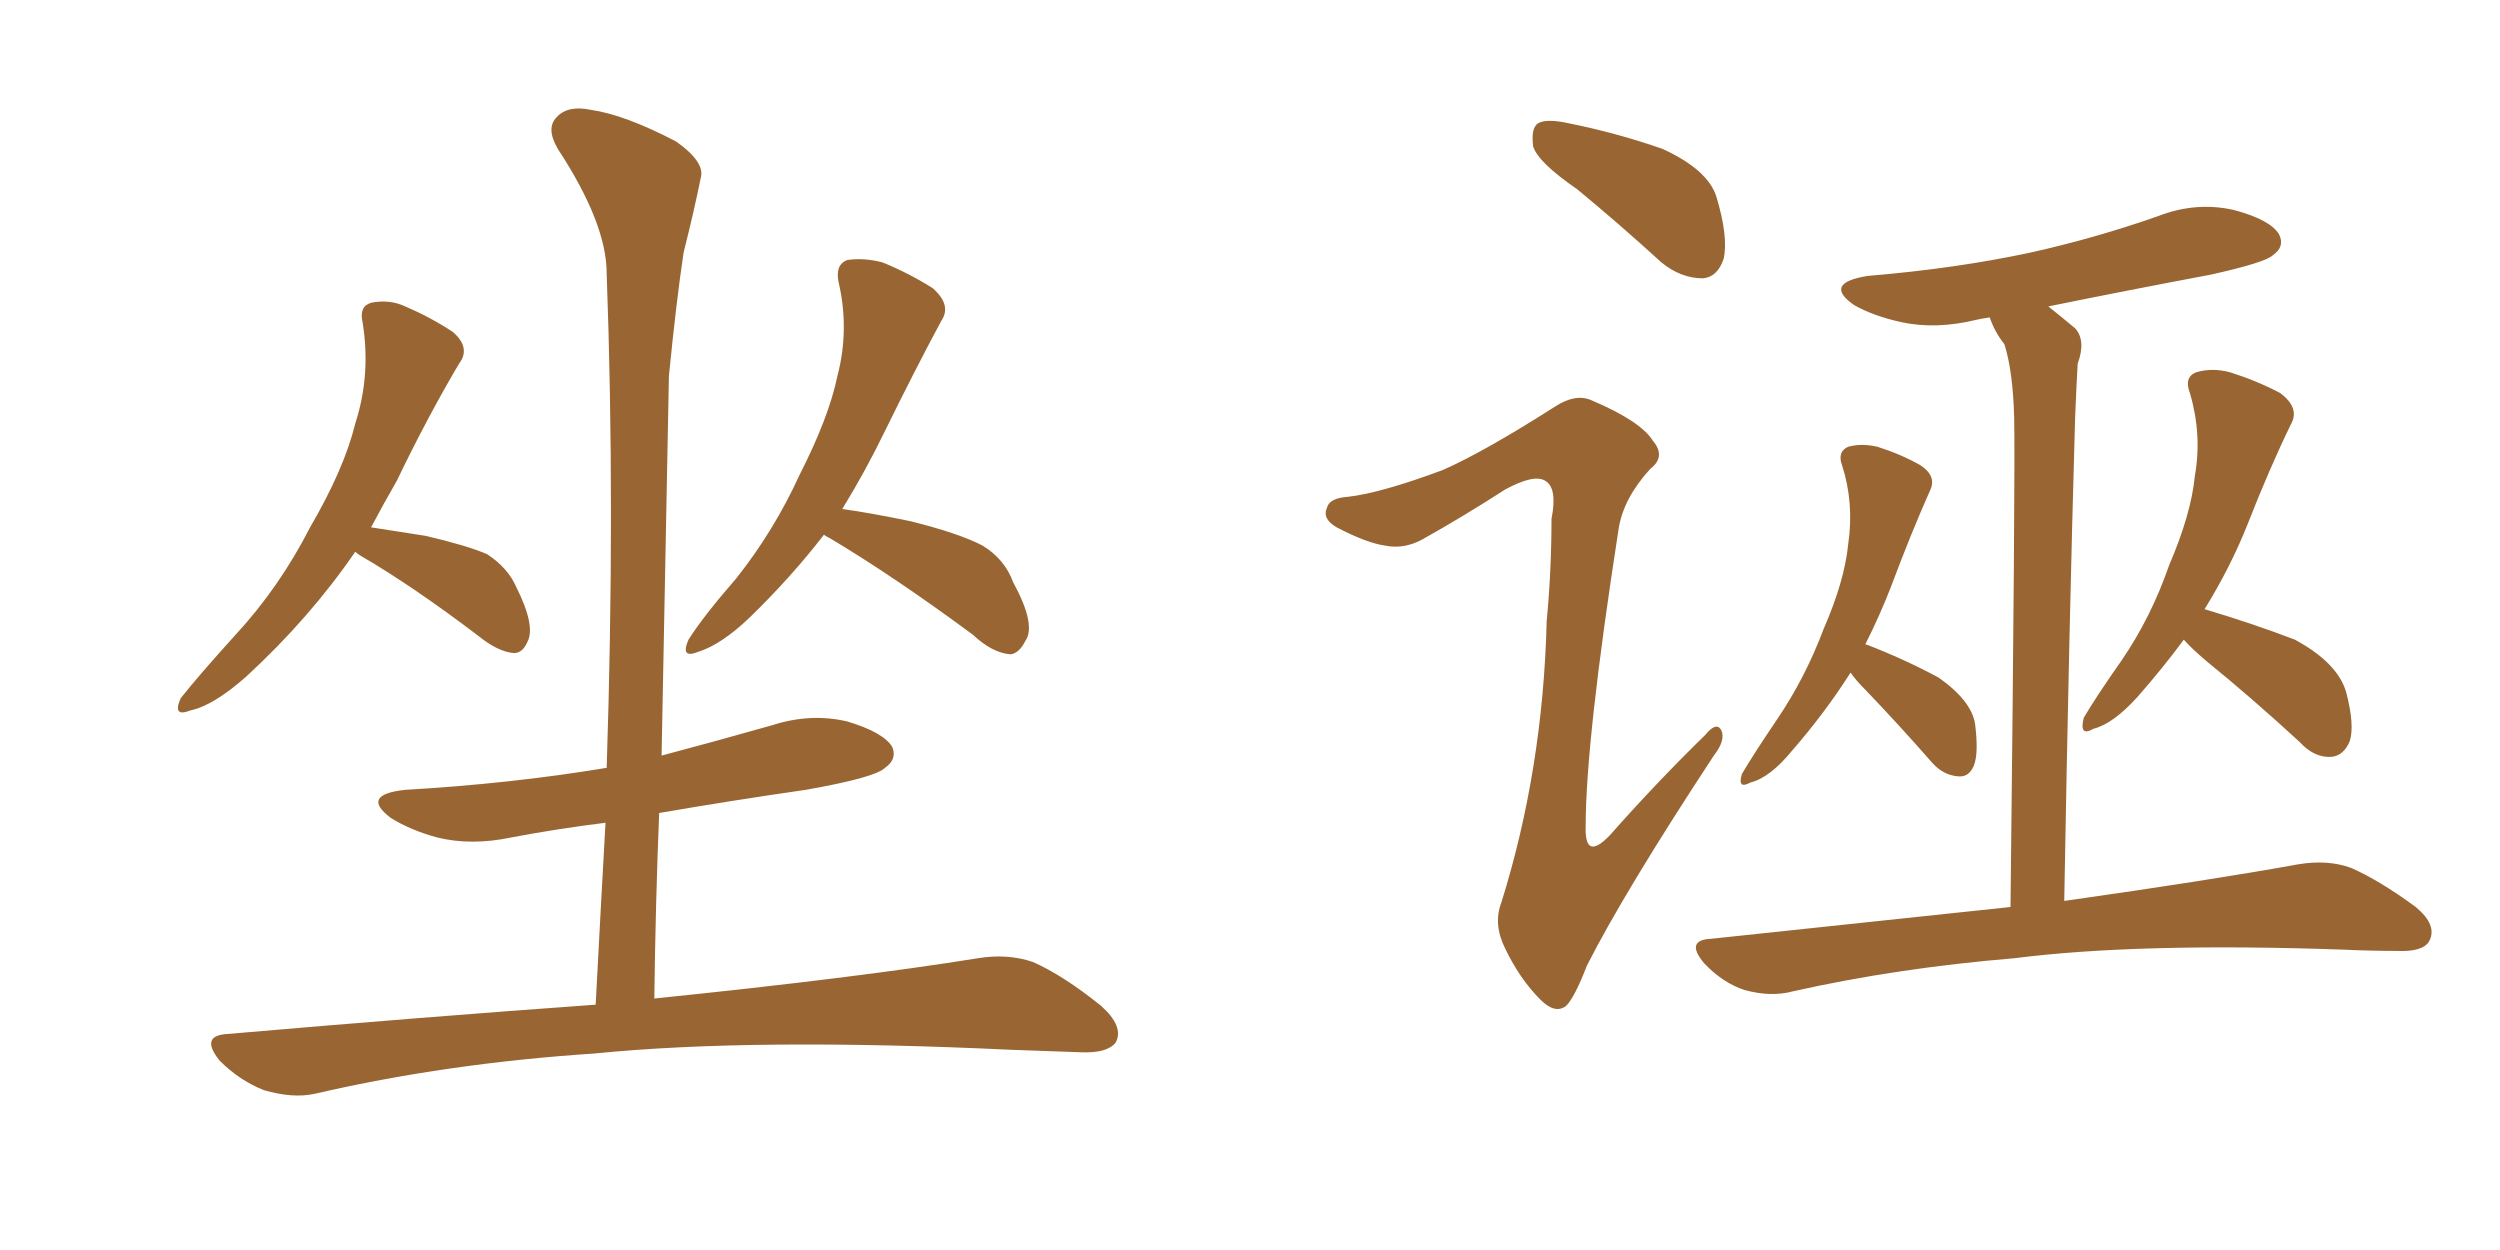 <svg xmlns="http://www.w3.org/2000/svg" xmlns:xlink="http://www.w3.org/1999/xlink" width="300" height="150"><path fill="#996633" padding="10" d="M42.63 66.21L42.63 66.21Q37.21 74.12 29.59 81.15L29.59 81.15Q25.63 84.67 22.85 85.25L22.85 85.25Q20.65 86.13 21.68 83.79L21.68 83.79Q23.88 81.01 28.27 76.17L28.27 76.17Q33.54 70.46 37.21 63.28L37.21 63.28Q41.31 56.25 42.63 50.83L42.63 50.83Q44.53 44.97 43.51 38.67L43.51 38.67Q43.07 36.77 44.53 36.33L44.53 36.33Q46.73 35.89 48.63 36.77L48.63 36.77Q51.71 38.09 54.35 39.84L54.35 39.84Q56.54 41.75 55.08 43.65L55.08 43.65Q51.27 50.10 47.61 57.71L47.61 57.71Q46.00 60.50 44.53 63.28L44.53 63.28Q47.46 63.72 51.12 64.31L51.12 64.31Q56.10 65.48 58.45 66.50L58.45 66.50Q60.94 68.12 61.96 70.46L61.96 70.46Q64.31 75.15 63.28 77.05L63.28 77.05Q62.70 78.37 61.67 78.37L61.67 78.37Q59.77 78.22 57.42 76.32L57.42 76.32Q49.51 70.31 43.21 66.65L43.21 66.65Q42.77 66.36 42.63 66.21ZM98.88 64.16L98.88 64.16Q94.92 69.29 89.94 74.12L89.94 74.12Q86.57 77.34 83.79 78.22L83.79 78.22Q81.59 79.10 82.62 76.76L82.62 76.76Q84.38 73.97 88.33 69.43L88.33 69.43Q92.87 63.72 95.95 56.98L95.95 56.98Q99.46 50.10 100.49 45.12L100.49 45.12Q101.95 39.55 100.63 33.84L100.63 33.84Q100.20 31.79 101.66 31.20L101.66 31.20Q103.71 30.91 105.91 31.49L105.91 31.49Q109.13 32.81 111.91 34.57L111.91 34.57Q114.26 36.62 112.94 38.53L112.94 38.53Q109.72 44.53 106.20 51.71L106.20 51.71Q103.86 56.54 101.07 61.08L101.07 61.08Q104.30 61.52 109.28 62.55L109.28 62.55Q115.14 64.01 117.92 65.48L117.92 65.48Q120.56 67.09 121.58 69.87L121.58 69.87Q124.37 75 123.05 76.90L123.05 76.90Q122.31 78.37 121.29 78.52L121.29 78.52Q119.09 78.37 116.75 76.17L116.75 76.17Q107.23 69.14 99.61 64.60L99.61 64.60Q99.02 64.31 98.88 64.16ZM71.48 120.56L71.48 120.56L71.48 120.56Q72.07 109.28 72.66 98.73L72.66 98.73Q66.80 99.46 61.38 100.49L61.38 100.49Q56.54 101.51 52.44 100.49L52.44 100.49Q49.22 99.61 46.88 98.14L46.88 98.14Q43.21 95.36 48.63 94.78L48.63 94.78Q61.38 94.04 72.80 92.14L72.80 92.14Q73.83 60.94 72.80 32.81L72.80 32.81Q72.80 26.81 66.94 17.87L66.94 17.87Q65.48 15.38 66.80 14.06L66.80 14.06Q68.12 12.60 70.90 13.18L70.90 13.18Q75 13.77 81.15 16.99L81.15 16.99Q84.67 19.48 84.08 21.39L84.08 21.39Q83.35 25.05 82.03 30.32L82.03 30.32Q81.15 36.18 80.27 45.12L80.27 45.12Q79.83 67.24 79.39 90.67L79.39 90.67Q85.99 88.92 92.72 87.01L92.72 87.01Q97.27 85.55 101.66 86.57L101.66 86.57Q106.05 87.89 107.08 89.65L107.08 89.65Q107.67 91.11 106.20 92.14L106.20 92.14Q105.03 93.31 96.68 94.78L96.68 94.78Q87.60 96.09 79.10 97.56L79.10 97.56Q78.66 108.40 78.52 119.82L78.52 119.82Q102.83 117.33 117.33 114.99L117.33 114.99Q120.85 114.40 123.93 115.43L123.93 115.43Q127.59 117.04 132.13 120.70L132.13 120.70Q134.91 123.19 133.89 125.10L133.89 125.10Q132.86 126.42 129.64 126.27L129.64 126.27Q125.83 126.12 121.44 125.98L121.44 125.98Q90.38 124.51 71.34 126.42L71.34 126.42Q53.61 127.59 37.79 131.25L37.79 131.25Q35.16 131.84 31.64 130.81L31.64 130.81Q28.71 129.64 26.37 127.29L26.37 127.29Q23.88 124.22 27.39 124.07L27.39 124.07Q51.12 122.02 71.48 120.56ZM189.26 22.71L189.26 22.71Q184.57 19.48 183.98 17.58L183.98 17.58Q183.69 15.38 184.57 14.79L184.57 14.79Q185.60 14.21 188.23 14.79L188.23 14.79Q194.09 15.97 199.51 17.87L199.51 17.87Q204.93 20.36 205.96 23.58L205.96 23.58Q207.42 28.42 206.84 31.05L206.84 31.05Q206.10 33.25 204.35 33.40L204.35 33.40Q201.71 33.40 199.37 31.49L199.37 31.49Q194.24 26.81 189.26 22.71ZM173.14 56.40L173.14 56.40Q178.13 54.20 186.62 48.78L186.62 48.78Q189.11 47.17 191.02 48.05L191.02 48.05Q196.88 50.54 198.34 52.88L198.34 52.88Q199.95 54.79 198.05 56.25L198.05 56.25Q194.82 59.77 194.24 63.43L194.24 63.43Q190.28 88.92 190.28 99.17L190.28 99.17Q190.14 103.42 193.21 100.20L193.21 100.20Q198.78 93.90 204.64 88.18L204.64 88.18Q205.96 86.57 206.54 87.60L206.54 87.60Q207.13 88.77 205.66 90.67L205.66 90.67Q194.97 106.93 190.43 115.87L190.43 115.87Q188.96 119.68 187.94 120.70L187.94 120.70Q186.62 121.73 184.86 119.97L184.86 119.97Q182.37 117.48 180.62 113.82L180.62 113.82Q179.15 110.89 180.18 108.25L180.18 108.25Q185.16 92.29 185.60 74.56L185.60 74.56Q186.18 68.41 186.18 62.26L186.18 62.26Q186.91 58.59 185.45 57.71L185.45 57.71Q184.13 56.84 180.62 58.74L180.62 58.74Q175.63 61.96 170.65 64.75L170.65 64.75Q168.46 65.92 166.26 65.48L166.26 65.48Q164.06 65.19 160.40 63.28L160.40 63.28Q158.64 62.26 159.23 60.94L159.23 60.94Q159.52 59.77 161.72 59.62L161.72 59.62Q165.67 59.18 173.14 56.40ZM222.07 80.71L222.07 80.71Q218.99 85.55 215.04 90.09L215.04 90.09Q212.40 93.31 210.06 93.90L210.06 93.90Q208.45 94.78 209.03 92.87L209.03 92.87Q210.50 90.38 213.28 86.28L213.28 86.28Q216.65 81.30 218.85 75.44L218.85 75.44Q221.34 69.73 221.78 65.33L221.78 65.33Q222.51 60.35 221.04 55.81L221.04 55.81Q220.46 54.20 221.78 53.61L221.78 53.61Q223.39 53.17 225.29 53.61L225.29 53.61Q228.08 54.49 230.42 55.81L230.42 55.81Q232.47 57.13 231.59 58.89L231.59 58.89Q229.25 64.16 226.90 70.46L226.90 70.46Q225.59 73.83 223.83 77.34L223.83 77.34Q223.97 77.34 223.97 77.34L223.97 77.34Q228.52 79.10 232.62 81.30L232.62 81.30Q236.57 84.08 237.01 86.87L237.01 86.87Q237.45 90.38 236.87 91.85L236.87 91.85Q236.28 93.31 234.96 93.16L234.96 93.16Q233.20 93.02 231.88 91.55L231.88 91.55Q227.78 86.87 223.83 82.76L223.83 82.76Q222.66 81.59 222.07 80.71ZM262.06 76.76L262.06 76.76Q259.57 80.13 256.49 83.64L256.49 83.64Q253.56 86.87 251.22 87.45L251.22 87.45Q249.46 88.48 250.05 86.13L250.05 86.13Q251.51 83.64 254.59 79.25L254.59 79.25Q258.11 74.12 260.30 67.82L260.30 67.82Q262.94 61.67 263.38 57.13L263.38 57.13Q264.26 52.15 262.79 47.17L262.79 47.17Q262.06 45.26 263.53 44.68L263.53 44.68Q265.43 44.09 267.63 44.68L267.63 44.68Q270.85 45.70 273.63 47.17L273.63 47.17Q275.98 48.93 274.95 50.83L274.95 50.83Q272.31 56.25 269.68 62.99L269.68 62.99Q267.63 68.12 264.55 73.10L264.55 73.10Q270.41 74.85 275.39 76.76L275.39 76.76Q280.52 79.54 281.54 83.06L281.54 83.06Q282.57 87.01 281.98 88.92L281.98 88.92Q281.25 90.67 279.79 90.82L279.79 90.82Q277.73 90.97 275.98 89.06L275.98 89.06Q270.26 83.79 264.84 79.39L264.84 79.39Q262.94 77.78 262.06 76.76ZM241.26 108.84L241.26 108.84L241.26 108.84Q241.85 56.40 241.70 50.10L241.70 50.10Q241.55 44.53 240.53 41.31L240.53 41.31Q239.36 39.84 238.77 38.09L238.77 38.09Q237.74 38.23 237.16 38.38L237.16 38.38Q232.32 39.55 228.22 38.67L228.22 38.67Q224.85 37.94 222.51 36.62L222.51 36.62Q218.70 33.98 224.12 33.11L224.12 33.11Q234.67 32.23 243.60 30.32L243.60 30.32Q251.51 28.56 258.98 25.93L258.98 25.93Q263.53 24.17 268.07 25.20L268.07 25.20Q272.46 26.37 273.49 28.13L273.49 28.13Q274.22 29.59 272.75 30.62L272.75 30.62Q271.88 31.49 265.28 32.96L265.28 32.96Q255.18 34.86 245.80 36.77L245.80 36.77Q247.27 37.94 249.02 39.40L249.02 39.40Q250.34 40.87 249.32 43.65L249.32 43.65Q249.17 46.29 249.02 49.95L249.02 49.95Q248.29 75 247.71 108.11L247.71 108.11Q265.28 105.62 275.83 103.71L275.83 103.71Q279.35 103.13 282.13 104.15L282.13 104.15Q285.50 105.62 289.89 108.84L289.89 108.84Q292.53 111.04 291.50 112.94L291.50 112.94Q290.77 114.26 287.55 114.11L287.55 114.11Q284.47 114.11 281.25 113.96L281.25 113.96Q256.64 113.09 241.70 114.99L241.70 114.99Q227.64 116.16 215.19 118.95L215.19 118.95Q212.55 119.68 209.33 118.80L209.33 118.80Q206.69 117.92 204.49 115.58L204.49 115.58Q202.15 112.79 205.37 112.65L205.37 112.65Q224.56 110.60 241.26 108.84Z"/></svg>